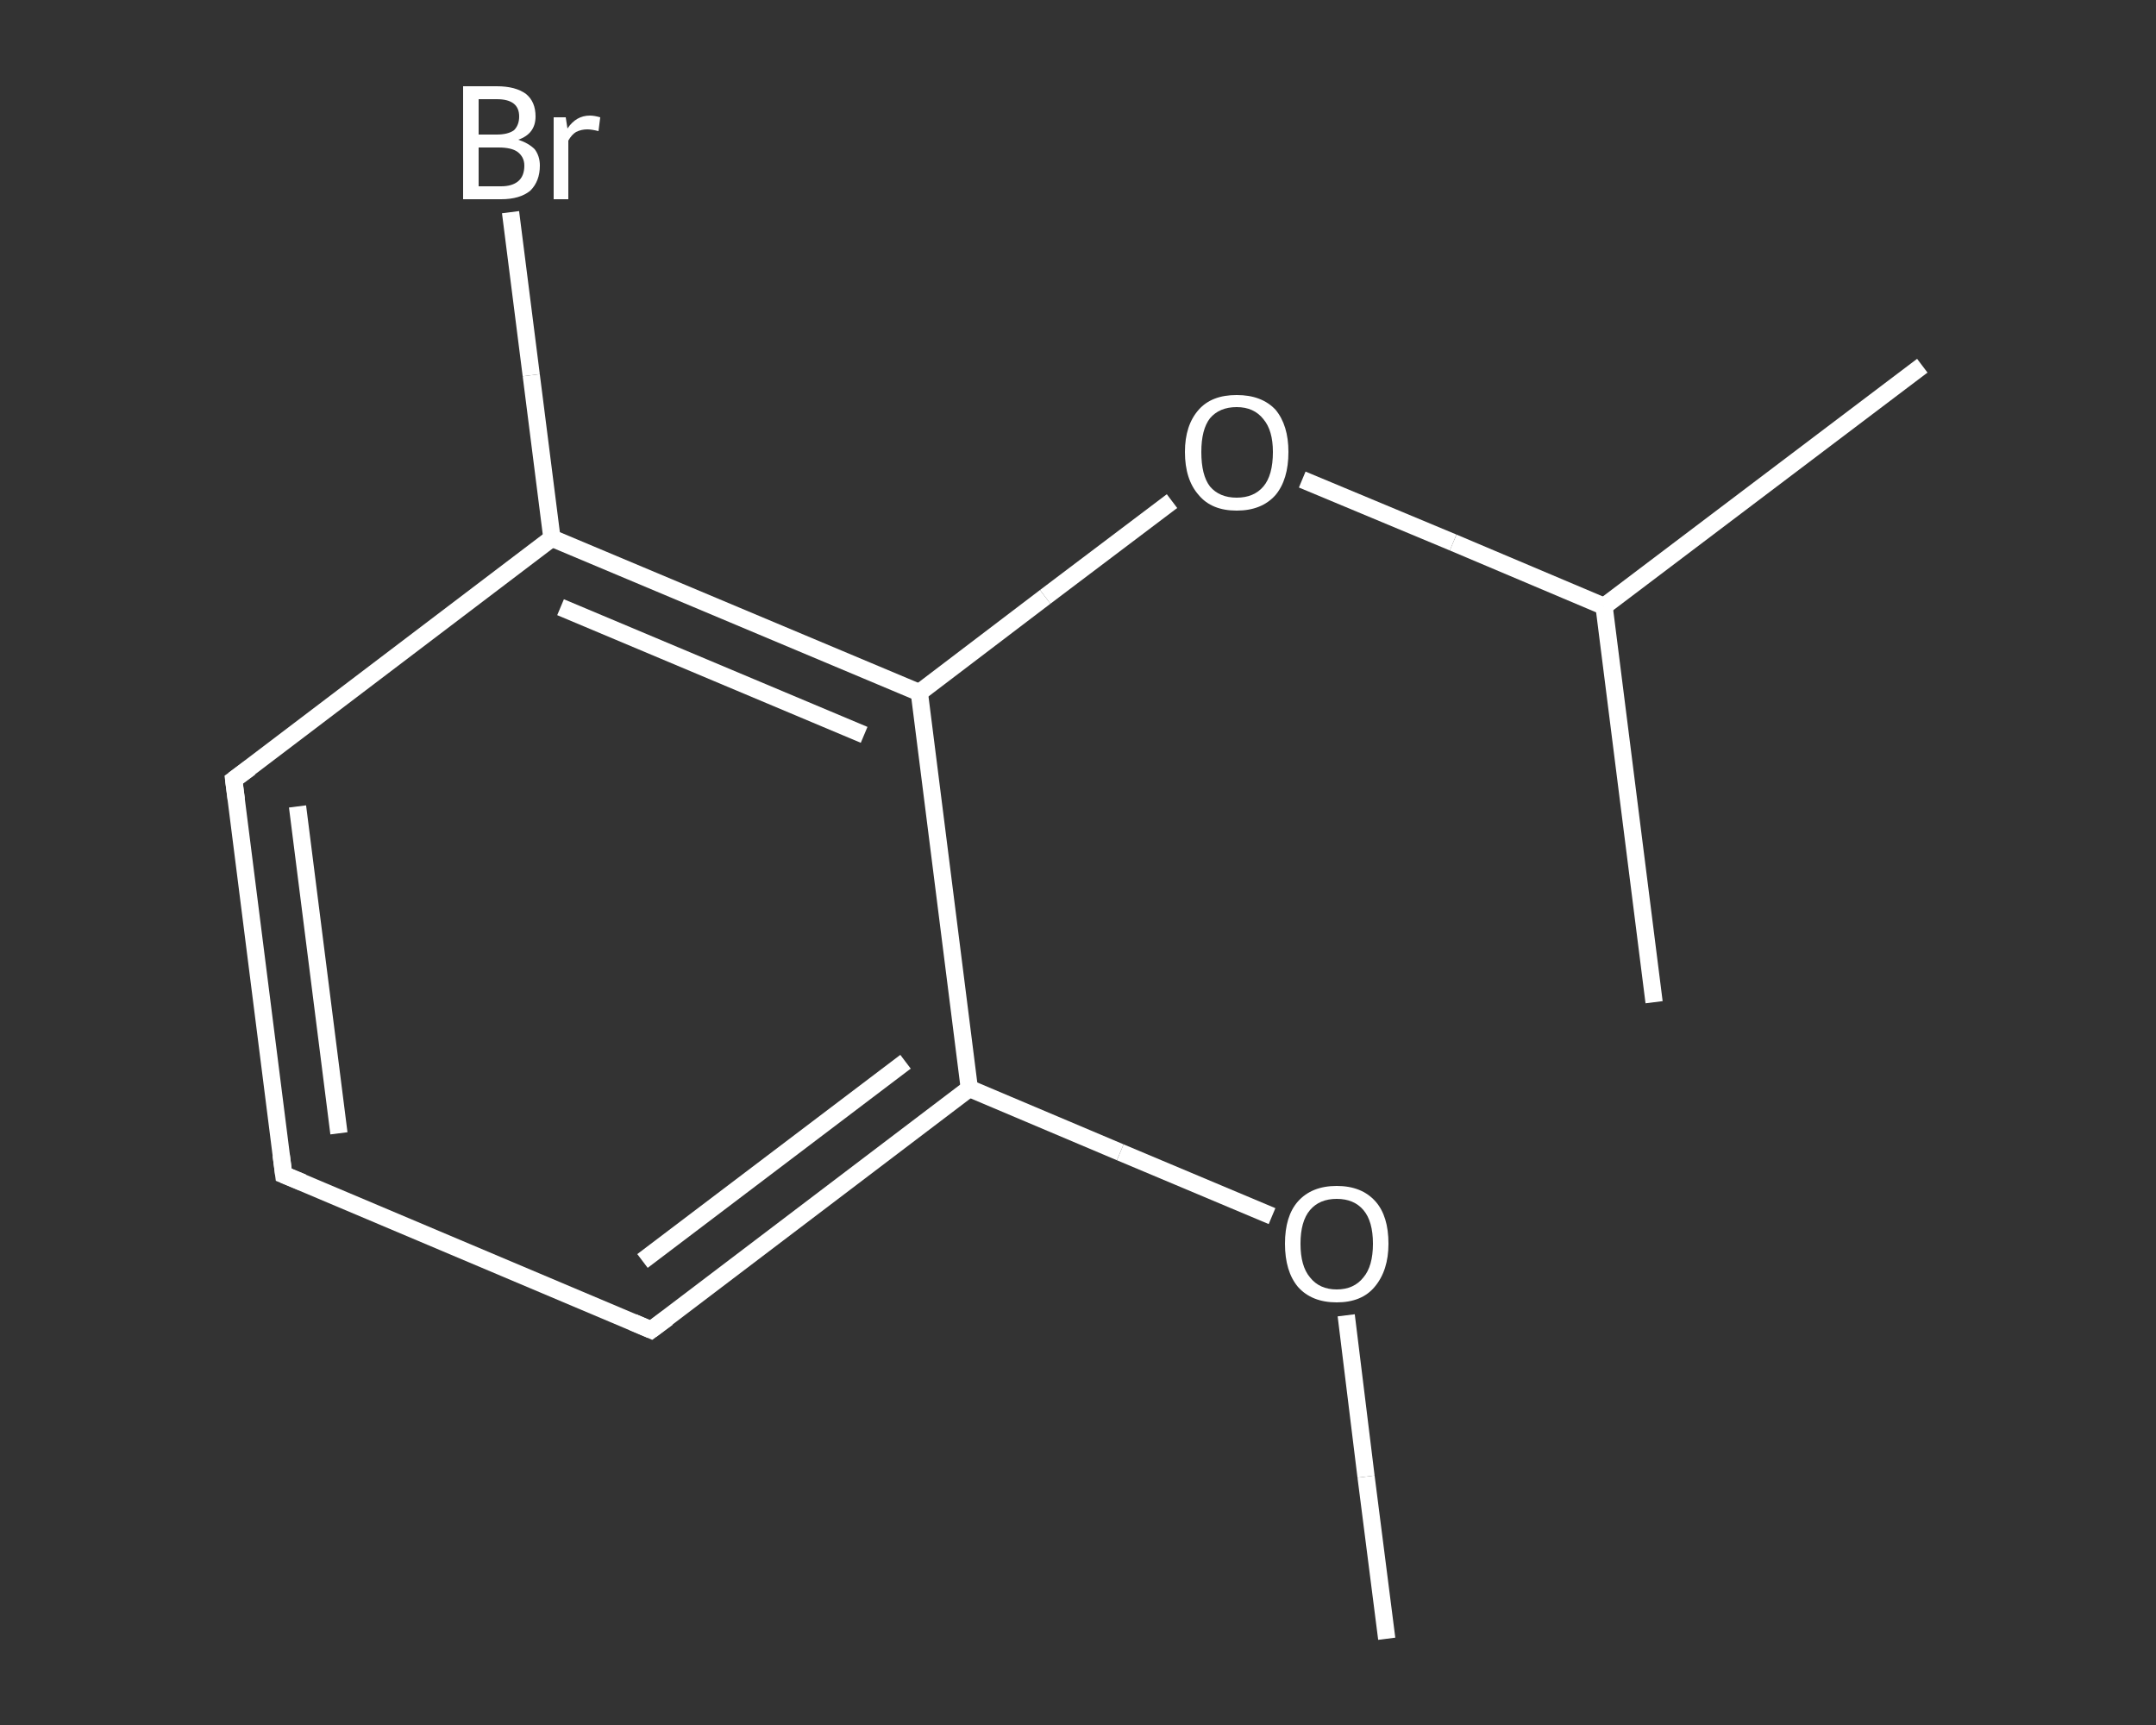 <?xml version='1.0' encoding='iso-8859-1'?>
<svg version='1.1' baseProfile='full'
              xmlns='http://www.w3.org/2000/svg'
                      xmlns:rdkit='http://www.rdkit.org/xml'
                      xmlns:xlink='http://www.w3.org/1999/xlink'
                  xml:space='preserve'
width='250px' height='200px' viewBox='0 0 250 200'>
<rect x="0" y="0" width="250" height="200" fill="#333333" stroke="none"/>
<!-- END OF HEADER -->
<rect style='opacity:1.0;fill:transparent;stroke:none' width='250.0' height='200.0' x='0.0' y='0.0'> </rect>
<path class='bond-0 atom-0 atom-1' d='M 160.8,190.0 L 158.4,171.2' style='fill:none;fill-rule:evenodd;stroke:#FFFFFF;stroke-width:2.0px;stroke-linecap:butt;stroke-linejoin:miter;stroke-opacity:1' />
<path class='bond-0 atom-0 atom-1' d='M 158.4,171.2 L 156.1,152.5' style='fill:none;fill-rule:evenodd;stroke:#FFFFFF;stroke-width:2.0px;stroke-linecap:butt;stroke-linejoin:miter;stroke-opacity:1' />
<path class='bond-1 atom-1 atom-2' d='M 147.5,141.0 L 129.9,133.6' style='fill:none;fill-rule:evenodd;stroke:#FFFFFF;stroke-width:2.0px;stroke-linecap:butt;stroke-linejoin:miter;stroke-opacity:1' />
<path class='bond-1 atom-1 atom-2' d='M 129.9,133.6 L 112.4,126.2' style='fill:none;fill-rule:evenodd;stroke:#FFFFFF;stroke-width:2.0px;stroke-linecap:butt;stroke-linejoin:miter;stroke-opacity:1' />
<path class='bond-2 atom-2 atom-3' d='M 112.4,126.2 L 75.5,154.2' style='fill:none;fill-rule:evenodd;stroke:#FFFFFF;stroke-width:2.0px;stroke-linecap:butt;stroke-linejoin:miter;stroke-opacity:1' />
<path class='bond-2 atom-2 atom-3' d='M 105.0,123.1 L 74.5,146.2' style='fill:none;fill-rule:evenodd;stroke:#FFFFFF;stroke-width:2.0px;stroke-linecap:butt;stroke-linejoin:miter;stroke-opacity:1' />
<path class='bond-3 atom-3 atom-4' d='M 75.5,154.2 L 32.9,136.2' style='fill:none;fill-rule:evenodd;stroke:#FFFFFF;stroke-width:2.0px;stroke-linecap:butt;stroke-linejoin:miter;stroke-opacity:1' />
<path class='bond-4 atom-4 atom-5' d='M 32.9,136.2 L 27.1,90.4' style='fill:none;fill-rule:evenodd;stroke:#FFFFFF;stroke-width:2.0px;stroke-linecap:butt;stroke-linejoin:miter;stroke-opacity:1' />
<path class='bond-4 atom-4 atom-5' d='M 39.3,131.4 L 34.5,93.5' style='fill:none;fill-rule:evenodd;stroke:#FFFFFF;stroke-width:2.0px;stroke-linecap:butt;stroke-linejoin:miter;stroke-opacity:1' />
<path class='bond-5 atom-5 atom-6' d='M 27.1,90.4 L 64.0,62.4' style='fill:none;fill-rule:evenodd;stroke:#FFFFFF;stroke-width:2.0px;stroke-linecap:butt;stroke-linejoin:miter;stroke-opacity:1' />
<path class='bond-6 atom-6 atom-7' d='M 64.0,62.4 L 61.6,43.5' style='fill:none;fill-rule:evenodd;stroke:#FFFFFF;stroke-width:2.0px;stroke-linecap:butt;stroke-linejoin:miter;stroke-opacity:1' />
<path class='bond-6 atom-6 atom-7' d='M 61.6,43.5 L 59.2,24.6' style='fill:none;fill-rule:evenodd;stroke:#FFFFFF;stroke-width:2.0px;stroke-linecap:butt;stroke-linejoin:miter;stroke-opacity:1' />
<path class='bond-7 atom-6 atom-8' d='M 64.0,62.4 L 106.6,80.3' style='fill:none;fill-rule:evenodd;stroke:#FFFFFF;stroke-width:2.0px;stroke-linecap:butt;stroke-linejoin:miter;stroke-opacity:1' />
<path class='bond-7 atom-6 atom-8' d='M 65.0,70.4 L 100.2,85.2' style='fill:none;fill-rule:evenodd;stroke:#FFFFFF;stroke-width:2.0px;stroke-linecap:butt;stroke-linejoin:miter;stroke-opacity:1' />
<path class='bond-8 atom-8 atom-9' d='M 106.6,80.3 L 121.2,69.2' style='fill:none;fill-rule:evenodd;stroke:#FFFFFF;stroke-width:2.0px;stroke-linecap:butt;stroke-linejoin:miter;stroke-opacity:1' />
<path class='bond-8 atom-8 atom-9' d='M 121.2,69.2 L 135.9,58.1' style='fill:none;fill-rule:evenodd;stroke:#FFFFFF;stroke-width:2.0px;stroke-linecap:butt;stroke-linejoin:miter;stroke-opacity:1' />
<path class='bond-9 atom-9 atom-10' d='M 151.0,55.6 L 168.5,62.9' style='fill:none;fill-rule:evenodd;stroke:#FFFFFF;stroke-width:2.0px;stroke-linecap:butt;stroke-linejoin:miter;stroke-opacity:1' />
<path class='bond-9 atom-9 atom-10' d='M 168.5,62.9 L 186.0,70.3' style='fill:none;fill-rule:evenodd;stroke:#FFFFFF;stroke-width:2.0px;stroke-linecap:butt;stroke-linejoin:miter;stroke-opacity:1' />
<path class='bond-10 atom-10 atom-11' d='M 186.0,70.3 L 222.9,42.4' style='fill:none;fill-rule:evenodd;stroke:#FFFFFF;stroke-width:2.0px;stroke-linecap:butt;stroke-linejoin:miter;stroke-opacity:1' />
<path class='bond-11 atom-10 atom-12' d='M 186.0,70.3 L 191.8,116.2' style='fill:none;fill-rule:evenodd;stroke:#FFFFFF;stroke-width:2.0px;stroke-linecap:butt;stroke-linejoin:miter;stroke-opacity:1' />
<path class='bond-12 atom-8 atom-2' d='M 106.6,80.3 L 112.4,126.2' style='fill:none;fill-rule:evenodd;stroke:#FFFFFF;stroke-width:2.0px;stroke-linecap:butt;stroke-linejoin:miter;stroke-opacity:1' />
<path d='M 77.4,152.8 L 75.5,154.2 L 73.4,153.3' style='fill:none;stroke:#FFFFFF;stroke-width:2.0px;stroke-linecap:butt;stroke-linejoin:miter;stroke-opacity:1;' />
<path d='M 35.1,137.1 L 32.9,136.2 L 32.6,133.9' style='fill:none;stroke:#FFFFFF;stroke-width:2.0px;stroke-linecap:butt;stroke-linejoin:miter;stroke-opacity:1;' />
<path d='M 27.4,92.7 L 27.1,90.4 L 29.0,89.0' style='fill:none;stroke:#FFFFFF;stroke-width:2.0px;stroke-linecap:butt;stroke-linejoin:miter;stroke-opacity:1;' />
<path class='atom-1' d='M 149.0 144.2
Q 149.0 141.0, 150.5 139.3
Q 152.1 137.5, 155.0 137.5
Q 157.9 137.5, 159.5 139.3
Q 161.0 141.0, 161.0 144.2
Q 161.0 147.3, 159.4 149.2
Q 157.9 151.0, 155.0 151.0
Q 152.1 151.0, 150.5 149.2
Q 149.0 147.4, 149.0 144.2
M 155.0 149.5
Q 157.0 149.5, 158.1 148.1
Q 159.2 146.8, 159.2 144.2
Q 159.2 141.6, 158.1 140.3
Q 157.0 139.0, 155.0 139.0
Q 153.0 139.0, 151.9 140.3
Q 150.8 141.6, 150.8 144.2
Q 150.8 146.8, 151.9 148.1
Q 153.0 149.5, 155.0 149.5
' fill='#FFFFFF'/>
<path class='atom-7' d='M 60.1 16.2
Q 61.3 16.6, 62.0 17.3
Q 62.6 18.1, 62.6 19.2
Q 62.6 21.0, 61.5 22.1
Q 60.3 23.1, 58.1 23.1
L 53.7 23.1
L 53.7 10.0
L 57.6 10.0
Q 59.8 10.0, 61.0 10.9
Q 62.1 11.8, 62.1 13.5
Q 62.1 15.5, 60.1 16.2
M 55.5 11.5
L 55.5 15.6
L 57.6 15.6
Q 58.9 15.6, 59.6 15.1
Q 60.2 14.5, 60.2 13.5
Q 60.2 11.5, 57.6 11.5
L 55.5 11.5
M 58.1 21.6
Q 59.4 21.6, 60.1 21.0
Q 60.8 20.4, 60.8 19.2
Q 60.8 18.2, 60.0 17.6
Q 59.3 17.1, 57.8 17.1
L 55.5 17.1
L 55.5 21.6
L 58.1 21.6
' fill='#FFFFFF'/>
<path class='atom-7' d='M 65.6 13.6
L 65.8 14.9
Q 66.8 13.4, 68.4 13.4
Q 68.9 13.4, 69.6 13.6
L 69.4 15.2
Q 68.6 15.0, 68.1 15.0
Q 67.4 15.0, 66.8 15.3
Q 66.3 15.6, 65.9 16.3
L 65.9 23.1
L 64.2 23.1
L 64.2 13.6
L 65.6 13.6
' fill='#FFFFFF'/>
<path class='atom-9' d='M 137.4 52.4
Q 137.4 49.3, 139.0 47.5
Q 140.5 45.8, 143.4 45.8
Q 146.3 45.8, 147.9 47.5
Q 149.4 49.3, 149.4 52.4
Q 149.4 55.6, 147.9 57.4
Q 146.3 59.2, 143.4 59.2
Q 140.5 59.2, 139.0 57.4
Q 137.4 55.6, 137.4 52.4
M 143.4 57.7
Q 145.4 57.7, 146.5 56.4
Q 147.6 55.1, 147.6 52.4
Q 147.6 49.9, 146.5 48.6
Q 145.4 47.2, 143.4 47.2
Q 141.4 47.2, 140.3 48.5
Q 139.3 49.8, 139.3 52.4
Q 139.3 55.1, 140.3 56.4
Q 141.4 57.7, 143.4 57.7
' fill='#FFFFFF'/>
</svg>
